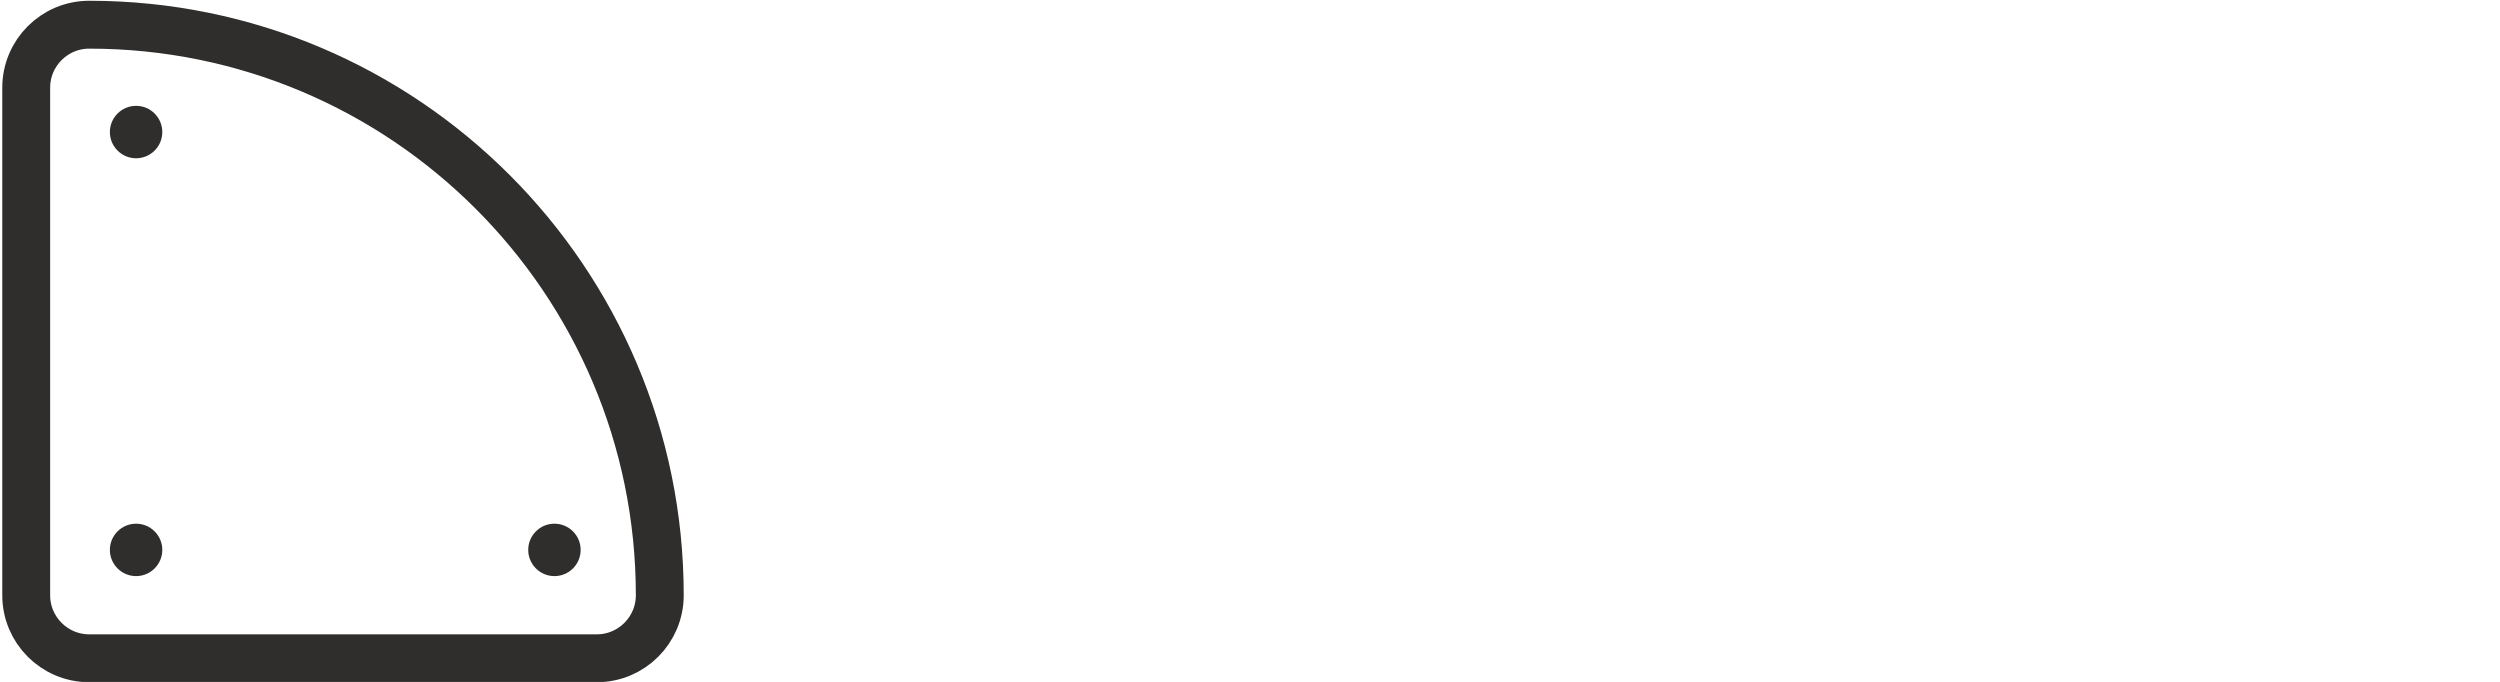 <svg viewBox="0 0 496 135.3" version="1.1" xmlns="http://www.w3.org/2000/svg" id="Layer_1">
  
  <defs>
    <style>
      .st0, .st1 {
        fill: none;
      }

      .st1 {
        stroke: #302d2d;
        stroke-miterlimit: 10;
        stroke-width: 9.5px;
      }

      .st2 {
        fill: #302d2d;
      }
    </style>
  </defs>
  <rect height="10" width="10" x=".1" class="st0"></rect>
  <path d="M48.7,36.3" class="st1"></path>
  <g>
    <path d="M118.4,130.6H17.7c-6.9,0-12.5-5.6-12.5-12.5V17.4c0-6.9,5.6-12.5,12.5-12.5h0c62.5,0,113.2,50.7,113.2,113.2h0c0,6.9-5.6,12.5-12.5,12.5Z" class="st1"></path>
    <circle r="5.2" cy="109.1" cx="110" class="st2"></circle>
    <circle r="5.2" cy="26.2" cx="27" class="st2"></circle>
    <circle r="5.2" cy="109.1" cx="27" class="st2"></circle>
  </g>
</svg>